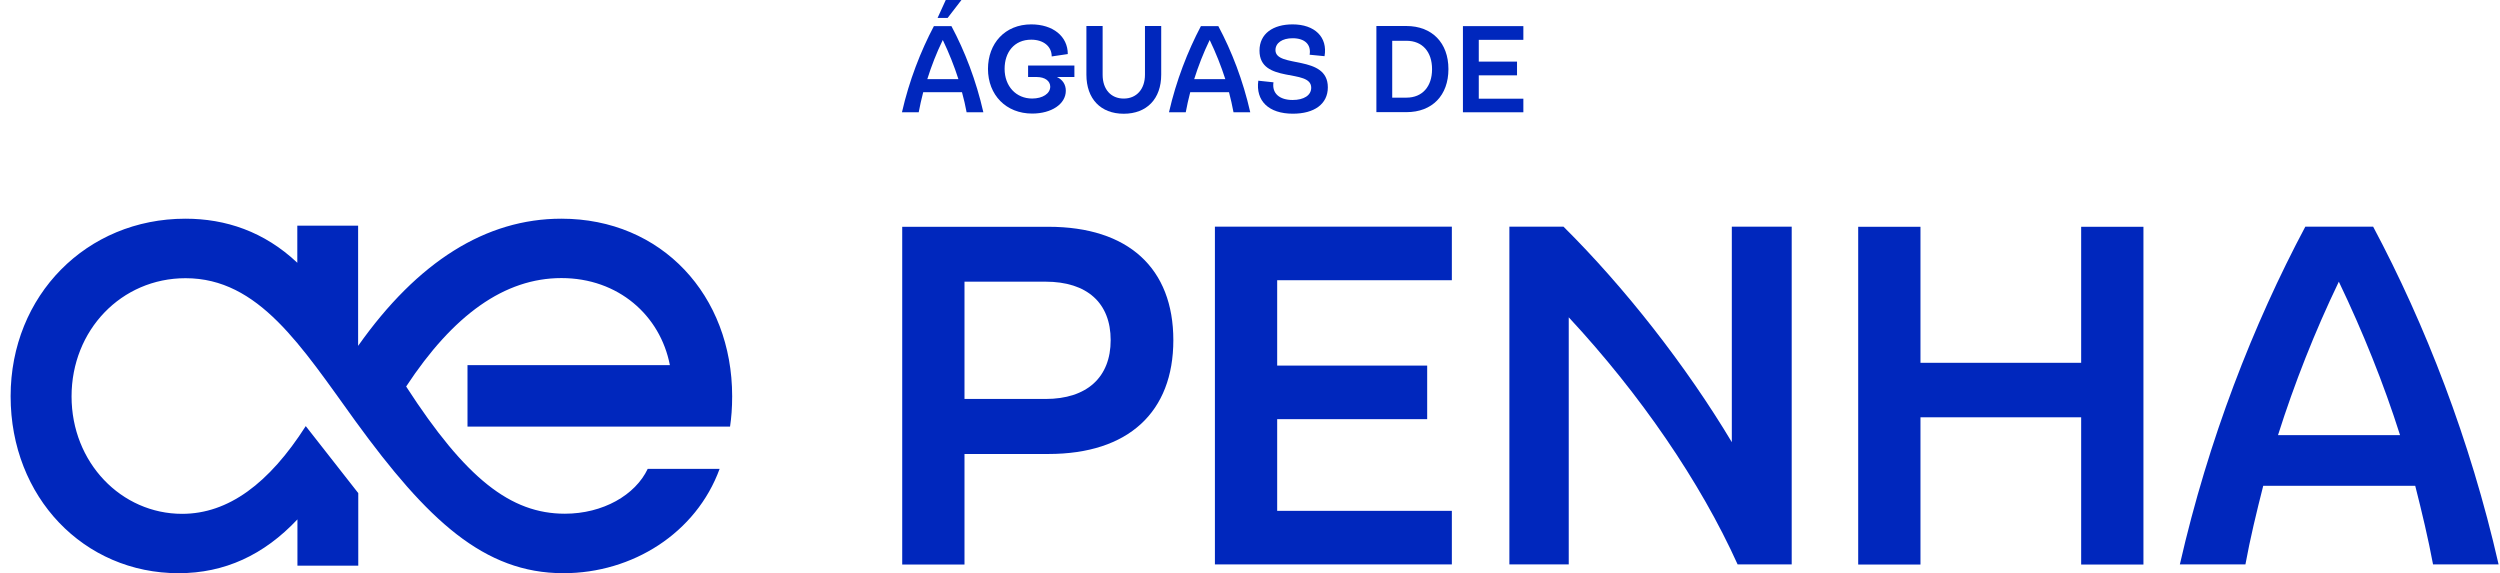 <svg width="157" height="36" viewBox="0 0 157 36" fill="none" xmlns="http://www.w3.org/2000/svg">
<path d="M58.664 1.641H59.75C60.587 3.206 61.299 5.046 61.755 7.051H60.703C60.628 6.637 60.529 6.214 60.413 5.792H57.977C57.869 6.214 57.77 6.637 57.695 7.051H56.643C57.098 5.054 57.819 3.215 58.648 1.641H58.664ZM59.203 2.519C58.813 3.322 58.49 4.151 58.234 4.971H60.189C59.924 4.143 59.592 3.314 59.211 2.519H59.203ZM59.402 0H60.379L59.51 1.127H58.88L59.393 0H59.402Z" fill="#0027BD"/>
<path d="M62.045 4.332C62.045 2.724 63.114 1.531 64.762 1.531C66.121 1.531 67.057 2.277 67.057 3.395L66.047 3.545C66.047 2.915 65.533 2.492 64.762 2.492C63.694 2.492 63.089 3.279 63.089 4.323C63.089 5.417 63.81 6.188 64.82 6.188C65.483 6.188 65.955 5.873 65.955 5.442C65.955 5.094 65.632 4.837 65.111 4.837H64.564V4.116H67.472V4.837H66.378C66.734 5.003 66.933 5.309 66.933 5.699C66.933 6.536 66.03 7.132 64.82 7.132C63.188 7.132 62.045 5.972 62.045 4.323V4.332Z" fill="#0027BD"/>
<path d="M68.226 4.698V1.633H69.245V4.698C69.245 5.61 69.767 6.19 70.57 6.19C71.374 6.19 71.904 5.602 71.904 4.69V1.633H72.924V4.69C72.924 6.206 72.02 7.143 70.57 7.143C69.121 7.143 68.226 6.206 68.226 4.69V4.698Z" fill="#0027BD"/>
<path d="M75.426 1.641H76.511C77.348 3.207 78.061 5.046 78.516 7.051H77.464C77.389 6.637 77.29 6.214 77.182 5.792H74.746C74.639 6.214 74.539 6.637 74.465 7.051H73.412C73.868 5.054 74.589 3.215 75.417 1.641H75.426ZM75.964 2.519C75.575 3.323 75.252 4.151 74.995 4.971H76.95C76.685 4.143 76.354 3.314 75.972 2.519H75.964Z" fill="#0027BD"/>
<path d="M79.03 5.069L79.974 5.169C79.867 5.865 80.356 6.279 81.176 6.279C81.88 6.279 82.344 5.989 82.344 5.508C82.344 4.274 79.096 5.285 79.096 3.18C79.096 2.111 79.95 1.531 81.176 1.531C82.559 1.531 83.388 2.327 83.181 3.528L82.245 3.437C82.352 2.799 81.946 2.401 81.176 2.401C80.521 2.401 80.099 2.7 80.099 3.147C80.099 4.299 83.388 3.404 83.388 5.483C83.388 6.536 82.535 7.14 81.192 7.14C79.676 7.14 78.847 6.337 79.022 5.061L79.03 5.069Z" fill="#0027BD"/>
<path d="M90.961 4.342C90.961 5.991 89.942 7.043 88.326 7.043H86.437V1.633H88.318C89.925 1.633 90.961 2.685 90.961 4.334V4.342ZM89.933 4.342C89.933 3.257 89.329 2.561 88.326 2.561H87.431V6.132H88.326C89.329 6.132 89.933 5.428 89.933 4.35V4.342Z" fill="#0027BD"/>
<path d="M95.667 1.641V2.502H92.867V3.869H95.269V4.731H92.867V6.198H95.667V7.051H91.872V1.641H95.667Z" fill="#0027BD"/>
<path d="M73.686 21.359C73.686 25.875 70.869 28.51 65.84 28.51H60.57V35.453H56.659V14.242H65.84C70.869 14.242 73.686 16.852 73.686 21.368V21.359ZM69.75 21.359C69.75 19.023 68.267 17.689 65.657 17.689H60.57V25.055H65.657C68.267 25.055 69.75 23.688 69.75 21.359Z" fill="#0027BD"/>
<path d="M91.176 14.234V17.598H80.207V22.959H89.627V26.323H80.207V32.081H91.176V35.445H76.296V14.234H91.176Z" fill="#0027BD"/>
<path d="M108.758 27.781V14.234H112.519V35.445H109.122C106.786 30.267 102.999 24.748 98.517 19.927V35.445H94.789V14.234H98.186C102.005 18.021 105.883 22.959 108.766 27.781H108.758Z" fill="#0027BD"/>
<path d="M120.606 26.206V35.453H116.695V14.242H120.606V22.784H130.697V14.242H134.608V35.453H130.697V26.206H120.606Z" fill="#0027BD"/>
<path d="M144.758 14.234H149.033C152.306 20.382 155.123 27.599 156.912 35.445H152.795C152.488 33.804 152.099 32.172 151.676 30.507H142.131C141.709 32.172 141.311 33.813 141.013 35.445H136.895C138.685 27.599 141.502 20.382 144.774 14.234H144.758ZM146.879 17.689C145.363 20.838 144.087 24.086 143.059 27.325H150.723C149.696 24.086 148.387 20.838 146.879 17.689Z" fill="#0027BD"/>
<path d="M35.25 13.734C30.519 13.734 26.227 16.427 22.49 21.721V14.174H18.671V16.502C16.591 14.538 14.164 13.734 11.645 13.734C5.439 13.734 0.667 18.548 0.667 24.887C0.667 31.225 5.265 35.997 11.214 35.997C14.106 35.997 16.575 34.854 18.679 32.617V35.525H22.499V30.968L19.201 26.759C16.898 30.363 14.338 32.269 11.438 32.269C7.618 32.269 4.494 29.054 4.494 24.895C4.494 20.735 7.618 17.471 11.653 17.471C16.252 17.471 18.903 21.721 22.325 26.452C26.84 32.658 30.395 35.997 35.382 35.997C39.724 35.997 43.718 33.478 45.192 29.444H40.677C39.898 31.092 37.86 32.261 35.474 32.261C32.077 32.261 29.251 30.065 25.506 24.273C28.464 19.774 31.687 17.463 35.258 17.463C38.829 17.463 41.464 19.808 42.069 22.931H29.359V26.792H45.847C45.93 26.229 45.98 25.624 45.98 24.887C45.98 18.548 41.555 13.734 35.258 13.734H35.25Z" fill="#0027BD"/>
</svg>
